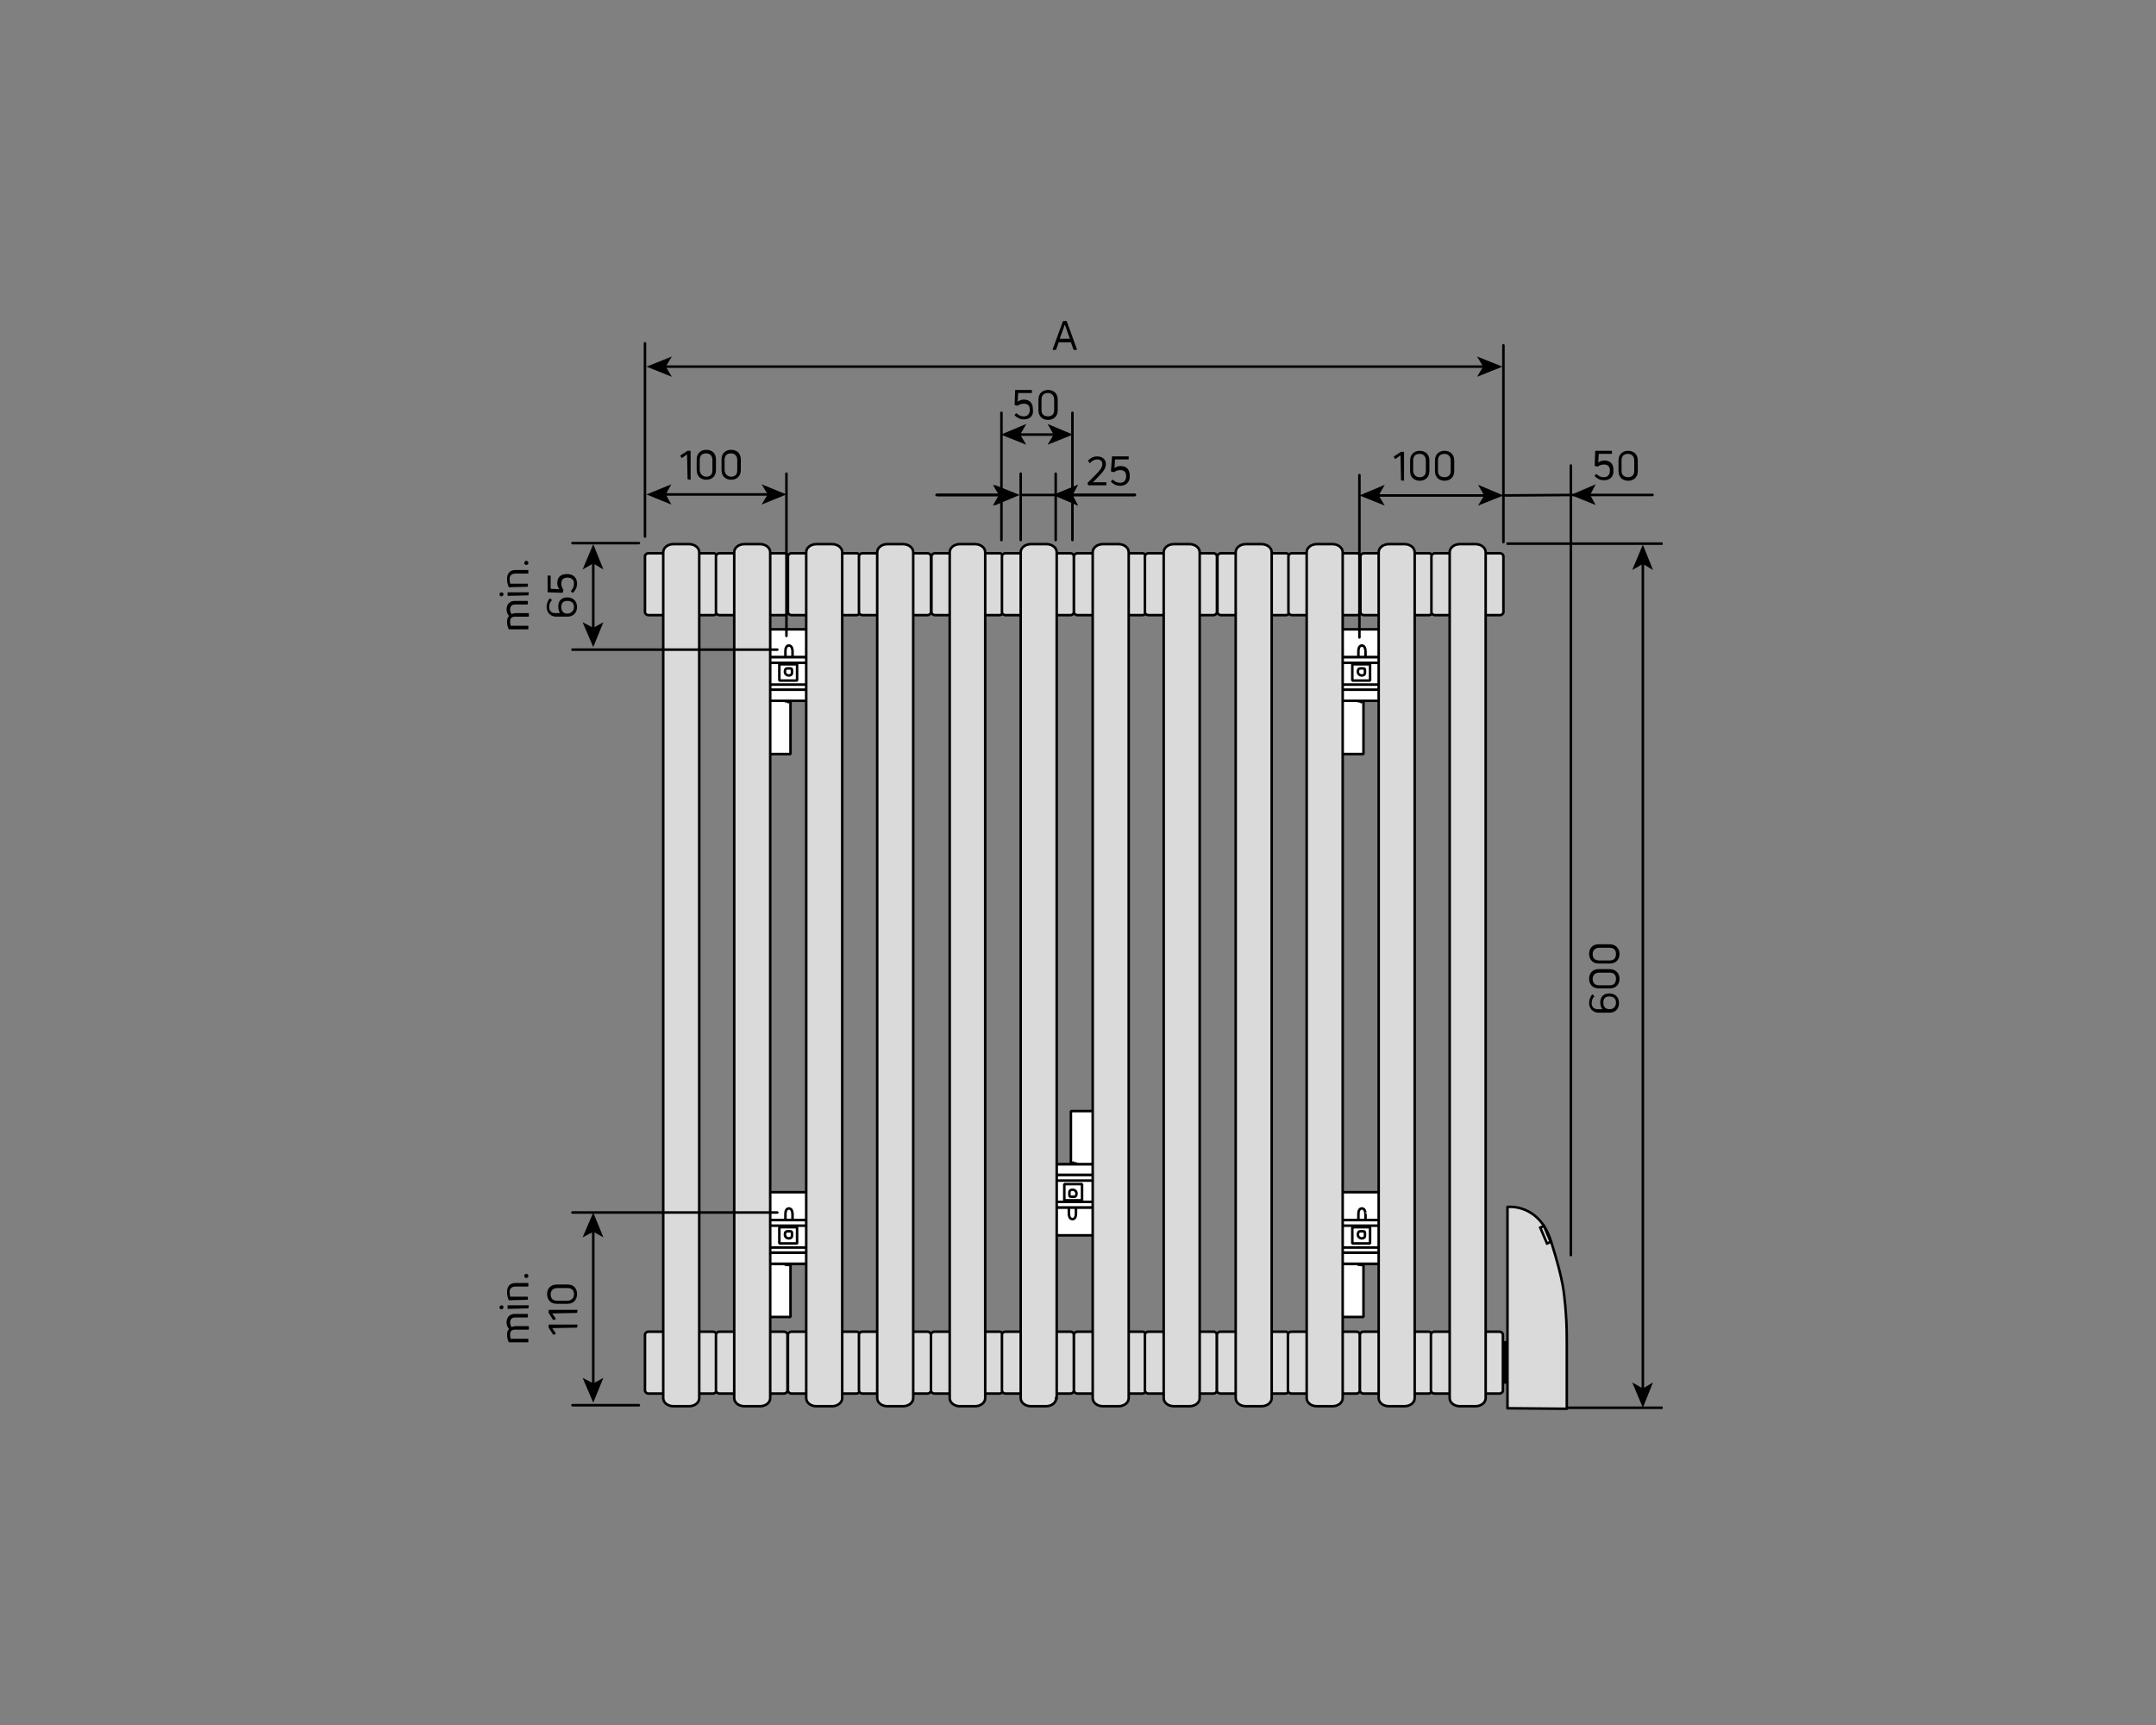 <?xml version="1.0" encoding="utf-8"?>
<!-- Generator: Adobe Illustrator 24.3.0, SVG Export Plug-In . SVG Version: 6.00 Build 0)  -->
<svg version="1.1" id="Ebene_1" xmlns="http://www.w3.org/2000/svg" xmlns:xlink="http://www.w3.org/1999/xlink" x="0px" y="0px"
	 viewBox="0 0 425.2 340.2" style="enable-background:new 0 0 425.2 340.2;" xml:space="preserve">
<rect x="0" y="0" width="425.2" height="340.2" fill="#808080" stroke="none"/>
<style type="text/css">
	.st0{fill-rule:evenodd;clip-rule:evenodd;fill:#FFFFFF;stroke:#000000;stroke-width:0.5;stroke-miterlimit:1;}
	.st1{fill:none;stroke:#000000;stroke-width:0.5;stroke-miterlimit:1;}
	.st2{fill:#DADADA;stroke:#000000;stroke-width:0.5;}
	.st3{fill:none;stroke:#000000;stroke-width:0.5;stroke-linecap:round;stroke-linejoin:round;}
	.st4{fill:none;stroke:#000000;stroke-width:0.5;stroke-linecap:round;stroke-linejoin:round;stroke-miterlimit:500;}
	.st5{fill:none;stroke:#000000;stroke-width:0.5;stroke-miterlimit:500;}
	.st6{fill:#DADADA;stroke:#000000;stroke-width:0.5;stroke-linejoin:round;}
	.st7{fill:#DADADA;stroke:#000000;stroke-width:0.5;stroke-miterlimit:4;}
</style>
<path class="st0" d="M273.5,124.1h-13.8v24.6h9.2v-10.4h-1c-0.3-0.4-0.7-0.7,0.3-1.1h5.2L273.5,124.1L273.5,124.1z"/>
<polygon points="268.6,138.7 268.6,138.7 268.3,138.7 268.3,135.8 268.6,135.8 268.6,135.8 "/>
<polygon points="268.6,134.8 268.6,134.8 268.3,134.8 268.3,134.4 268.6,134.4 268.6,134.4 "/>
<polygon points="268.6,133.3 268.6,133.3 268.3,133.3 268.3,130.5 268.6,130.5 268.6,130.5 "/>
<polygon points="268.6,129.4 268.6,129.4 268.3,129.4 268.3,129.1 268.6,129.1 268.6,129.1 "/>
<polygon points="268.6,134.8 268.6,134.8 268.3,134.8 268.3,134.4 268.6,134.4 268.6,134.4 "/>
<polygon points="268.6,133.3 268.6,133.3 268.3,133.3 268.3,130.5 268.6,130.5 268.6,130.5 "/>
<polygon points="268.6,129.4 268.6,129.4 268.3,129.4 268.3,129.1 268.6,129.1 268.6,129.1 "/>
<path class="st0" d="M268.6,127.3c0,0-0.7-0.1-0.7,1.1c0,1.2,0,3.9,0,3.9c0,0.4,0.4,0.7,0.7,0.7c0.4,0,0.7-0.4,0.7-0.7v-3.9
	C269.3,128.4,269.3,127.3,268.6,127.3C268.4,127.3,268.6,127.3,268.6,127.3z"/>
<path class="st1" d="M261.9,126.9c-0.3,0-0.4,0.4-0.4,0.4s0,0.4,0.4,0.4s0.4-0.4,0.4-0.4S262.2,126.9,261.9,126.9"/>
<path class="st1" d="M261.5,145.4c-0.4,0-0.7,0-0.7,0.4c0,0,0.4,0.4,0.7,0.4c0.7,0,0.7-0.4,0.7-0.4
	C262.2,145.4,262.2,145.4,261.5,145.4"/>
<path class="st1" d="M264.3,136.9c0,0-0.7,0-0.7,0.7c0,0.4,0.4,0.7,0.7,0.7c0.7,0,0.7-0.7,0.7-0.7S265,136.9,264.3,136.9"/>
<g>
	<polygon class="st0" points="278,136 258.6,136 258.6,139.6 260.3,139.6 260.3,138.2 276.2,138.2 276.2,139.6 278,139.6 	"/>
	<polygon class="st0" points="278,129.6 258.6,129.6 258.6,130.7 263.9,130.7 263.9,135 258.6,135 258.6,136 278,136 278,135 
		273.4,135 273.4,130.7 278,130.7 	"/>
	<rect x="266.7" y="131" class="st0" width="3.5" height="3.2"/>
	<path class="st0" d="M268.5,131.8c-0.4,0-0.7,0-0.7,0.7c0,0.4,0.4,0.7,0.7,0.7c0.7,0,0.7-0.4,0.7-0.7
		C269.2,131.8,269.2,131.8,268.5,131.8"/>
	<line class="st1" x1="273.4" y1="130.7" x2="263.9" y2="130.7"/>
	<line class="st1" x1="273.4" y1="135" x2="263.9" y2="135"/>
	<polygon class="st0" points="278,136 258.6,136 258.6,139.6 260.3,139.6 260.3,138.2 276.2,138.2 276.2,139.6 278,139.6 	"/>
	<polygon class="st0" points="278,129.6 258.6,129.6 258.6,130.7 263.9,130.7 263.9,135 258.6,135 258.6,136 278,136 278,135 
		273.4,135 273.4,130.7 278,130.7 	"/>
	<rect x="266.7" y="131" class="st0" width="3.5" height="3.2"/>
	<path class="st0" d="M268.5,131.8c-0.4,0-0.7,0-0.7,0.7c0,0.4,0.4,0.7,0.7,0.7c0.7,0,0.7-0.4,0.7-0.7
		C269.2,131.8,269.2,131.8,268.5,131.8"/>
	<line class="st1" x1="273.4" y1="130.7" x2="263.9" y2="130.7"/>
	<line class="st1" x1="273.4" y1="135" x2="263.9" y2="135"/>
</g>
<path class="st0" d="M160.5,124.1h-13.8v24.6h9.2v-10.4h-1c-0.3-0.4-0.7-0.7,0.3-1.1h5.2v-13.1H160.5z"/>
<polygon points="155.6,138.7 155.6,138.7 155.3,138.7 155.3,135.8 155.6,135.8 155.6,135.8 "/>
<polygon points="155.6,134.8 155.6,134.8 155.3,134.8 155.3,134.4 155.6,134.4 155.6,134.4 "/>
<polygon points="155.6,133.3 155.6,133.3 155.3,133.3 155.3,130.5 155.6,130.5 155.6,130.5 "/>
<polygon points="155.6,129.4 155.6,129.4 155.3,129.4 155.3,129.1 155.6,129.1 155.6,129.1 "/>
<polygon points="155.6,134.8 155.6,134.8 155.3,134.8 155.3,134.4 155.6,134.4 155.6,134.4 "/>
<polygon points="155.6,133.3 155.6,133.3 155.3,133.3 155.3,130.5 155.6,130.5 155.6,130.5 "/>
<polygon points="155.6,129.4 155.6,129.4 155.3,129.4 155.3,129.1 155.6,129.1 155.6,129.1 "/>
<path class="st0" d="M155.6,127.3c0,0-0.7-0.1-0.7,1.1c0,1.2,0,3.9,0,3.9c0,0.4,0.4,0.7,0.7,0.7c0.4,0,0.7-0.4,0.7-0.7v-3.9
	C156.3,128.4,156.3,127.3,155.6,127.3C155.4,127.3,155.6,127.3,155.6,127.3z"/>
<path class="st1" d="M148.9,126.9c-0.3,0-0.4,0.4-0.4,0.4s0,0.4,0.4,0.4s0.4-0.4,0.4-0.4S149.2,126.9,148.9,126.9"/>
<path class="st1" d="M148.5,145.4c-0.4,0-0.7,0-0.7,0.4c0,0,0.4,0.4,0.7,0.4c0.7,0,0.7-0.4,0.7-0.4
	C149.2,145.4,149.2,145.4,148.5,145.4"/>
<path class="st1" d="M151.3,136.9c0,0-0.7,0-0.7,0.7c0,0.4,0.4,0.7,0.7,0.7c0.7,0,0.7-0.7,0.7-0.7S152,136.9,151.3,136.9"/>
<g>
	<polygon class="st0" points="165,136 145.6,136 145.6,139.6 147.3,139.6 147.3,138.2 163.2,138.2 163.2,139.6 165,139.6 	"/>
	<polygon class="st0" points="165,129.6 145.6,129.6 145.6,130.7 150.9,130.7 150.9,135 145.6,135 145.6,136 165,136 165,135 
		160.4,135 160.4,130.7 165,130.7 	"/>
	<rect x="153.7" y="131" class="st0" width="3.5" height="3.2"/>
	<path class="st0" d="M155.5,131.8c-0.4,0-0.7,0-0.7,0.7c0,0.4,0.4,0.7,0.7,0.7c0.7,0,0.7-0.4,0.7-0.7
		C156.2,131.8,156.2,131.8,155.5,131.8"/>
	<line class="st1" x1="160.4" y1="130.7" x2="150.9" y2="130.7"/>
	<line class="st1" x1="160.4" y1="135" x2="150.9" y2="135"/>
	<polygon class="st0" points="165,136 145.6,136 145.6,139.6 147.3,139.6 147.3,138.2 163.2,138.2 163.2,139.6 165,139.6 	"/>
	<polygon class="st0" points="165,129.6 145.6,129.6 145.6,130.7 150.9,130.7 150.9,135 145.6,135 145.6,136 165,136 165,135 
		160.4,135 160.4,130.7 165,130.7 	"/>
	<rect x="153.7" y="131" class="st0" width="3.5" height="3.2"/>
	<path class="st0" d="M155.5,131.8c-0.4,0-0.7,0-0.7,0.7c0,0.4,0.4,0.7,0.7,0.7c0.7,0,0.7-0.4,0.7-0.7
		C156.2,131.8,156.2,131.8,155.5,131.8"/>
	<line class="st1" x1="160.4" y1="130.7" x2="150.9" y2="130.7"/>
	<line class="st1" x1="160.4" y1="135" x2="150.9" y2="135"/>
</g>
<path class="st0" d="M273.5,235.1h-13.8v24.6h9.2v-10.3h-1c-0.3-0.4-0.7-0.7,0.3-1.1h5.2L273.5,235.1L273.5,235.1z"/>
<polygon points="268.6,249.7 268.6,249.7 268.3,249.7 268.3,246.8 268.6,246.8 268.6,246.8 "/>
<polygon points="268.6,245.8 268.6,245.8 268.3,245.8 268.3,245.4 268.6,245.4 268.6,245.4 "/>
<polygon points="268.6,244.3 268.6,244.3 268.3,244.3 268.3,241.5 268.6,241.5 268.6,241.5 "/>
<polygon points="268.6,240.4 268.6,240.4 268.3,240.4 268.3,240.1 268.6,240.1 268.6,240.1 "/>
<polygon points="268.6,245.8 268.6,245.8 268.3,245.8 268.3,245.4 268.6,245.4 268.6,245.4 "/>
<polygon points="268.6,244.3 268.6,244.3 268.3,244.3 268.3,241.5 268.6,241.5 268.6,241.5 "/>
<polygon points="268.6,240.4 268.6,240.4 268.3,240.4 268.3,240.1 268.6,240.1 268.6,240.1 "/>
<path class="st0" d="M268.6,238.3c0,0-0.7-0.1-0.7,1.1c0,1.2,0,3.9,0,3.9c0,0.4,0.4,0.7,0.7,0.7c0.4,0,0.7-0.4,0.7-0.7v-3.9
	C269.3,239.4,269.3,238.3,268.6,238.3C268.4,238.3,268.6,238.3,268.6,238.3z"/>
<path class="st1" d="M261.9,237.9c-0.3,0-0.4,0.4-0.4,0.4s0,0.4,0.4,0.4s0.4-0.4,0.4-0.4S262.2,237.9,261.9,237.9"/>
<path class="st1" d="M261.5,256.4c-0.4,0-0.7,0-0.7,0.4c0,0,0.4,0.4,0.7,0.4c0.7,0,0.7-0.4,0.7-0.4
	C262.2,256.4,262.2,256.4,261.5,256.4"/>
<path class="st1" d="M264.3,247.9c0,0-0.7,0-0.7,0.7c0,0.4,0.4,0.7,0.7,0.7c0.7,0,0.7-0.7,0.7-0.7S265,247.9,264.3,247.9"/>
<g>
	<polygon class="st0" points="278,247 258.6,247 258.6,250.6 260.3,250.6 260.3,249.2 276.2,249.2 276.2,250.6 278,250.6 	"/>
	<polygon class="st0" points="278,240.6 258.6,240.6 258.6,241.7 263.9,241.7 263.9,246 258.6,246 258.6,247 278,247 278,246 
		273.4,246 273.4,241.7 278,241.7 	"/>
	<rect x="266.7" y="242" class="st0" width="3.5" height="3.2"/>
	<path class="st0" d="M268.5,242.8c-0.4,0-0.7,0-0.7,0.7c0,0.4,0.4,0.7,0.7,0.7c0.7,0,0.7-0.4,0.7-0.7
		C269.2,242.8,269.2,242.8,268.5,242.8"/>
	<line class="st1" x1="273.4" y1="241.7" x2="263.9" y2="241.7"/>
	<line class="st1" x1="273.4" y1="246" x2="263.9" y2="246"/>
	<polygon class="st0" points="278,247 258.6,247 258.6,250.6 260.3,250.6 260.3,249.2 276.2,249.2 276.2,250.6 278,250.6 	"/>
	<polygon class="st0" points="278,240.6 258.6,240.6 258.6,241.7 263.9,241.7 263.9,246 258.6,246 258.6,247 278,247 278,246 
		273.4,246 273.4,241.7 278,241.7 	"/>
	<rect x="266.7" y="242" class="st0" width="3.5" height="3.2"/>
	<path class="st0" d="M268.5,242.8c-0.4,0-0.7,0-0.7,0.7c0,0.4,0.4,0.7,0.7,0.7c0.7,0,0.7-0.4,0.7-0.7
		C269.2,242.8,269.2,242.8,268.5,242.8"/>
	<line class="st1" x1="273.4" y1="241.7" x2="263.9" y2="241.7"/>
	<line class="st1" x1="273.4" y1="246" x2="263.9" y2="246"/>
</g>
<path class="st0" d="M160.5,235.1h-13.8v24.6h9.2v-10.3h-1c-0.3-0.4-0.7-0.7,0.3-1.1h5.2v-13.2H160.5z"/>
<polygon points="155.6,249.7 155.6,249.7 155.3,249.7 155.3,246.8 155.6,246.8 155.6,246.8 "/>
<polygon points="155.6,245.8 155.6,245.8 155.3,245.8 155.3,245.4 155.6,245.4 155.6,245.4 "/>
<polygon points="155.6,244.3 155.6,244.3 155.3,244.3 155.3,241.5 155.6,241.5 155.6,241.5 "/>
<polygon points="155.6,240.4 155.6,240.4 155.3,240.4 155.3,240.1 155.6,240.1 155.6,240.1 "/>
<polygon points="155.6,245.8 155.6,245.8 155.3,245.8 155.3,245.4 155.6,245.4 155.6,245.4 "/>
<polygon points="155.6,244.3 155.6,244.3 155.3,244.3 155.3,241.5 155.6,241.5 155.6,241.5 "/>
<polygon points="155.6,240.4 155.6,240.4 155.3,240.4 155.3,240.1 155.6,240.1 155.6,240.1 "/>
<path class="st0" d="M155.6,238.3c0,0-0.7-0.1-0.7,1.1c0,1.2,0,3.9,0,3.9c0,0.4,0.4,0.7,0.7,0.7c0.4,0,0.7-0.4,0.7-0.7v-3.9
	C156.3,239.4,156.3,238.3,155.6,238.3C155.4,238.3,155.6,238.3,155.6,238.3z"/>
<path class="st1" d="M148.9,237.9c-0.3,0-0.4,0.4-0.4,0.4s0,0.4,0.4,0.4s0.4-0.4,0.4-0.4S149.2,237.9,148.9,237.9"/>
<path class="st1" d="M148.5,256.4c-0.4,0-0.7,0-0.7,0.4c0,0,0.4,0.4,0.7,0.4c0.7,0,0.7-0.4,0.7-0.4
	C149.2,256.4,149.2,256.4,148.5,256.4"/>
<path class="st1" d="M151.3,247.9c0,0-0.7,0-0.7,0.7c0,0.4,0.4,0.7,0.7,0.7c0.7,0,0.7-0.7,0.7-0.7S152,247.9,151.3,247.9"/>
<g>
	<polygon class="st0" points="165,247 145.6,247 145.6,250.6 147.3,250.6 147.3,249.2 163.2,249.2 163.2,250.6 165,250.6 	"/>
	<polygon class="st0" points="165,240.6 145.6,240.6 145.6,241.7 150.9,241.7 150.9,246 145.6,246 145.6,247 165,247 165,246 
		160.4,246 160.4,241.7 165,241.7 	"/>
	<rect x="153.7" y="242" class="st0" width="3.5" height="3.2"/>
	<path class="st0" d="M155.5,242.8c-0.4,0-0.7,0-0.7,0.7c0,0.4,0.4,0.7,0.7,0.7c0.7,0,0.7-0.4,0.7-0.7
		C156.2,242.8,156.2,242.8,155.5,242.8"/>
	<line class="st1" x1="160.4" y1="241.7" x2="150.9" y2="241.7"/>
	<line class="st1" x1="160.4" y1="246" x2="150.9" y2="246"/>
	<polygon class="st0" points="165,247 145.6,247 145.6,250.6 147.3,250.6 147.3,249.2 163.2,249.2 163.2,250.6 165,250.6 	"/>
	<polygon class="st0" points="165,240.6 145.6,240.6 145.6,241.7 150.9,241.7 150.9,246 145.6,246 145.6,247 165,247 165,246 
		160.4,246 160.4,241.7 165,241.7 	"/>
	<rect x="153.7" y="242" class="st0" width="3.5" height="3.2"/>
	<path class="st0" d="M155.5,242.8c-0.4,0-0.7,0-0.7,0.7c0,0.4,0.4,0.7,0.7,0.7c0.7,0,0.7-0.4,0.7-0.7
		C156.2,242.8,156.2,242.8,155.5,242.8"/>
	<line class="st1" x1="160.4" y1="241.7" x2="150.9" y2="241.7"/>
	<line class="st1" x1="160.4" y1="246" x2="150.9" y2="246"/>
</g>
<path class="st0" d="M206.6,243.6h13.8v-24.5h-9.2v10.3h1c0.3,0.4,0.7,0.7-0.3,1.1h-5.2v13.1L206.6,243.6L206.6,243.6z"/>
<polygon points="211.5,229 211.5,229 211.8,229 211.8,231.9 211.5,231.9 211.5,231.9 "/>
<polygon points="211.5,233 211.5,233 211.8,233 211.8,233.3 211.5,233.3 211.5,233.3 "/>
<polygon points="211.5,234.4 211.5,234.4 211.8,234.4 211.8,237.2 211.5,237.2 211.5,237.2 "/>
<polygon points="211.5,238.3 211.5,238.3 211.8,238.3 211.8,238.6 211.5,238.6 211.5,238.6 "/>
<polygon points="211.5,233 211.5,233 211.8,233 211.8,233.3 211.5,233.3 211.5,233.3 "/>
<polygon points="211.5,234.4 211.5,234.4 211.8,234.4 211.8,237.2 211.5,237.2 211.5,237.2 "/>
<polygon points="211.5,238.3 211.5,238.3 211.8,238.3 211.8,238.6 211.5,238.6 211.5,238.6 "/>
<path class="st0" d="M211.5,240.4c0,0,0.7,0.1,0.7-1.1c0-1.2,0-3.9,0-3.9c0-0.4-0.4-0.7-0.7-0.7c-0.4,0-0.7,0.4-0.7,0.7v3.9
	C210.8,239.4,210.8,240.4,211.5,240.4C211.7,240.4,211.5,240.4,211.5,240.4z"/>
<path class="st1" d="M218.2,240.8c0.3,0,0.4-0.4,0.4-0.4s0-0.4-0.4-0.4s-0.4,0.4-0.4,0.4S217.9,240.8,218.2,240.8"/>
<path class="st1" d="M218.6,222.3c0.4,0,0.7,0,0.7-0.4c0,0-0.4-0.4-0.7-0.4c-0.7,0-0.7,0.4-0.7,0.4
	C217.9,222.3,217.9,222.3,218.6,222.3"/>
<path class="st1" d="M215.8,230.8c0,0,0.7,0,0.7-0.7c0-0.4-0.4-0.7-0.7-0.7c-0.7,0-0.7,0.7-0.7,0.7S215.1,230.8,215.8,230.8"/>
<g>
	<polygon class="st0" points="202.1,231.7 221.5,231.7 221.5,228.1 219.8,228.1 219.8,229.6 203.9,229.6 203.9,228.1 202.1,228.1 	
		"/>
	<polygon class="st0" points="202.1,238.1 221.5,238.1 221.5,237 216.2,237 216.2,232.8 221.5,232.8 221.5,231.7 202.1,231.7 
		202.1,232.8 206.7,232.8 206.7,237 202.1,237 	"/>
	<rect x="209.9" y="233.5" class="st0" width="3.5" height="3.2"/>
	<path class="st0" d="M211.6,236c0.4,0,0.7,0,0.7-0.7c0-0.4-0.4-0.7-0.7-0.7c-0.7,0-0.7,0.4-0.7,0.7C210.9,236,210.9,236,211.6,236"
		/>
	<line class="st1" x1="206.7" y1="237" x2="216.2" y2="237"/>
	<line class="st1" x1="206.7" y1="232.8" x2="216.2" y2="232.8"/>
	<polygon class="st0" points="202.1,231.7 221.5,231.7 221.5,228.1 219.8,228.1 219.8,229.6 203.9,229.6 203.9,228.1 202.1,228.1 	
		"/>
	<polygon class="st0" points="202.1,238.1 221.5,238.1 221.5,237 216.2,237 216.2,232.8 221.5,232.8 221.5,231.7 202.1,231.7 
		202.1,232.8 206.7,232.8 206.7,237 202.1,237 	"/>
	<rect x="209.9" y="233.5" class="st0" width="3.5" height="3.2"/>
	<path class="st0" d="M211.6,236c0.4,0,0.7,0,0.7-0.7c0-0.4-0.4-0.7-0.7-0.7c-0.7,0-0.7,0.4-0.7,0.7C210.9,236,210.9,236,211.6,236"
		/>
	<line class="st1" x1="206.7" y1="237" x2="216.2" y2="237"/>
	<line class="st1" x1="206.7" y1="232.8" x2="216.2" y2="232.8"/>
</g>
<path class="st2" d="M140.6,262.6c0.4,0,0.7,0.3,0.7,0.6v11c0,0.3-0.3,0.6-0.7,0.6h-12.7c-0.4,0-0.7-0.3-0.7-0.6v-11
	c0-0.3,0.3-0.6,0.7-0.6H140.6z"/>
<path class="st2" d="M140.7,109.1c0.4,0,0.7,0.3,0.7,0.6v11c0,0.3-0.3,0.6-0.7,0.6h-12.8c-0.4,0-0.7-0.3-0.7-0.6v-11
	c0-0.3,0.3-0.6,0.7-0.6H140.7z"/>
<path class="st2" d="M137.9,275.7c0,0.9-0.9,1.6-2,1.6h-3.1c-1.1,0-2-0.7-2-1.6V108.9c0-0.9,0.9-1.6,2-1.6h3.1c1.1,0,2,0.7,2,1.6
	V275.7z"/>
<path class="st2" d="M154.6,262.6c0.4,0,0.7,0.3,0.7,0.6v11c0,0.3-0.3,0.6-0.7,0.6h-12.7c-0.4,0-0.7-0.3-0.7-0.6v-11
	c0-0.3,0.3-0.6,0.7-0.6H154.6z"/>
<path class="st2" d="M154.7,109.1c0.4,0,0.7,0.3,0.7,0.6v11c0,0.3-0.3,0.6-0.7,0.6h-12.8c-0.4,0-0.7-0.3-0.7-0.6v-11
	c0-0.3,0.3-0.6,0.7-0.6H154.7z"/>
<path class="st2" d="M151.9,275.7c0,0.9-0.9,1.6-2,1.6h-3.1c-1.1,0-2-0.7-2-1.6V108.9c0-0.9,0.9-1.6,2-1.6h3.1c1.1,0,2,0.7,2,1.6
	V275.7z"/>
<path class="st2" d="M168.9,262.6c0.4,0,0.7,0.3,0.7,0.6v11c0,0.3-0.3,0.6-0.7,0.6h-12.8c-0.4,0-0.7-0.3-0.7-0.6v-11
	c0-0.3,0.3-0.6,0.7-0.6H168.9z"/>
<path class="st2" d="M168.9,109.1c0.4,0,0.7,0.3,0.7,0.6v11c0,0.3-0.3,0.6-0.7,0.6h-12.8c-0.4,0-0.7-0.3-0.7-0.6v-11
	c0-0.3,0.3-0.6,0.7-0.6H168.9z"/>
<path class="st2" d="M166.1,275.7c0,0.9-0.9,1.6-2,1.6H161c-1.1,0-2-0.7-2-1.6V108.9c0-0.9,0.9-1.6,2-1.6h3.1c1.1,0,2,0.7,2,1.6
	V275.7z"/>
<path class="st2" d="M182.9,262.6c0.4,0,0.7,0.3,0.7,0.6v11c0,0.3-0.3,0.6-0.7,0.6h-12.8c-0.4,0-0.7-0.3-0.7-0.6v-11
	c0-0.3,0.3-0.6,0.7-0.6H182.9z"/>
<path class="st2" d="M182.9,109.1c0.4,0,0.7,0.3,0.7,0.6v11c0,0.3-0.3,0.6-0.7,0.6h-12.8c-0.4,0-0.7-0.3-0.7-0.6v-11
	c0-0.3,0.3-0.6,0.7-0.6H182.9z"/>
<path class="st2" d="M180.1,275.7c0,0.9-0.9,1.6-2,1.6H175c-1.1,0-2-0.7-2-1.6V108.9c0-0.9,0.9-1.6,2-1.6h3.1c1.1,0,2,0.7,2,1.6
	V275.7z"/>
<path class="st2" d="M197.1,262.6c0.4,0,0.7,0.3,0.7,0.6v11c0,0.3-0.3,0.6-0.7,0.6h-12.8c-0.4,0-0.7-0.3-0.7-0.6v-11
	c0-0.3,0.3-0.6,0.7-0.6H197.1z"/>
<path class="st2" d="M197.1,109.1c0.4,0,0.7,0.3,0.7,0.6v11c0,0.3-0.3,0.6-0.7,0.6h-12.7c-0.4,0-0.7-0.3-0.7-0.6v-11
	c0-0.3,0.3-0.6,0.7-0.6H197.1z"/>
<path class="st2" d="M194.3,275.7c0,0.9-0.9,1.6-2,1.6h-3c-1.1,0-2-0.7-2-1.6V108.9c0-0.9,0.9-1.6,2-1.6h3c1.1,0,2,0.7,2,1.6V275.7z
	"/>
<path class="st2" d="M211.1,262.6c0.4,0,0.7,0.3,0.7,0.6v11c0,0.3-0.3,0.6-0.7,0.6h-12.8c-0.4,0-0.7-0.3-0.7-0.6v-11
	c0-0.3,0.3-0.6,0.7-0.6H211.1z"/>
<path class="st2" d="M211.1,109.1c0.4,0,0.7,0.3,0.7,0.6v11c0,0.3-0.3,0.6-0.7,0.6h-12.8c-0.4,0-0.7-0.3-0.7-0.6v-11
	c0-0.3,0.3-0.6,0.7-0.6H211.1z"/>
<path class="st2" d="M208.3,275.7c0,0.9-0.9,1.6-2,1.6h-3c-1.1,0-2-0.7-2-1.6V108.9c0-0.9,0.9-1.6,2-1.6h3.1c1.1,0,2,0.7,2,1.6
	v166.8H208.3z"/>
<path class="st2" d="M225.3,262.6c0.4,0,0.7,0.3,0.7,0.6v11c0,0.3-0.3,0.6-0.7,0.6h-12.8c-0.4,0-0.7-0.3-0.7-0.6v-11
	c0-0.3,0.3-0.6,0.7-0.6H225.3z"/>
<path class="st2" d="M225.3,109.1c0.4,0,0.7,0.3,0.7,0.6v11c0,0.3-0.3,0.6-0.7,0.6h-12.8c-0.4,0-0.7-0.3-0.7-0.6v-11
	c0-0.3,0.3-0.6,0.7-0.6H225.3z"/>
<path class="st2" d="M222.6,275.7c0,0.9-0.9,1.6-2,1.6h-3.1c-1.1,0-2-0.7-2-1.6V108.9c0-0.9,0.9-1.6,2-1.6h3.1c1.1,0,2,0.7,2,1.6
	V275.7z"/>
<path class="st2" d="M239.3,262.6c0.4,0,0.7,0.3,0.7,0.6v11c0,0.3-0.3,0.6-0.7,0.6h-12.8c-0.4,0-0.7-0.3-0.7-0.6v-11
	c0-0.3,0.3-0.6,0.7-0.6H239.3z"/>
<path class="st2" d="M239.3,109.1c0.4,0,0.7,0.3,0.7,0.6v11c0,0.3-0.3,0.6-0.7,0.6h-12.8c-0.4,0-0.7-0.3-0.7-0.6v-11
	c0-0.3,0.3-0.6,0.7-0.6H239.3z"/>
<path class="st2" d="M236.6,275.7c0,0.9-0.9,1.6-2,1.6h-3.1c-1.1,0-2-0.7-2-1.6V108.9c0-0.9,0.9-1.6,2-1.6h3.1c1.1,0,2,0.7,2,1.6
	V275.7z"/>
<path class="st2" d="M253.5,262.6c0.4,0,0.7,0.3,0.7,0.6v11c0,0.3-0.3,0.6-0.7,0.6h-12.8c-0.4,0-0.7-0.3-0.7-0.6v-11
	c0-0.3,0.3-0.6,0.7-0.6H253.5z"/>
<path class="st2" d="M253.6,109.1c0.4,0,0.7,0.3,0.7,0.6v11c0,0.3-0.3,0.6-0.7,0.6h-12.8c-0.4,0-0.7-0.3-0.7-0.6v-11
	c0-0.3,0.3-0.6,0.7-0.6H253.6z"/>
<path class="st2" d="M250.8,275.7c0,0.9-0.9,1.6-2,1.6h-3.1c-1.1,0-2-0.7-2-1.6V108.9c0-0.9,0.9-1.6,2-1.6h3.1c1.1,0,2,0.7,2,1.6
	V275.7z"/>
<path class="st2" d="M267.5,262.6c0.4,0,0.7,0.3,0.7,0.6v11c0,0.3-0.3,0.6-0.7,0.6h-12.8c-0.4,0-0.7-0.3-0.7-0.6v-11
	c0-0.3,0.3-0.6,0.7-0.6H267.5z"/>
<path class="st2" d="M267.6,109.1c0.4,0,0.7,0.3,0.7,0.6v11c0,0.3-0.3,0.6-0.7,0.6h-12.8c-0.4,0-0.7-0.3-0.7-0.6v-11
	c0-0.3,0.3-0.6,0.7-0.6H267.6z"/>
<path class="st2" d="M264.8,275.7c0,0.9-0.9,1.6-2,1.6h-3.1c-1.1,0-2-0.7-2-1.6V108.9c0-0.9,0.9-1.6,2-1.6h3.1c1.1,0,2,0.7,2,1.6
	V275.7z"/>
<path class="st2" d="M281.7,262.6c0.4,0,0.7,0.3,0.7,0.6v11c0,0.3-0.3,0.6-0.7,0.6h-12.8c-0.4,0-0.7-0.3-0.7-0.6v-11
	c0-0.3,0.3-0.6,0.7-0.6H281.7z"/>
<path class="st2" d="M281.8,109.1c0.4,0,0.7,0.3,0.7,0.6v11c0,0.3-0.3,0.6-0.7,0.6H269c-0.4,0-0.7-0.3-0.7-0.6v-11
	c0-0.3,0.3-0.6,0.7-0.6H281.8z"/>
<path class="st2" d="M279,275.7c0,0.9-0.9,1.6-2,1.6h-3.1c-1.1,0-2-0.7-2-1.6V108.9c0-0.9,0.9-1.6,2-1.6h3.1c1.1,0,2,0.7,2,1.6
	V275.7z"/>
<path class="st2" d="M295.7,262.6c0.4,0,0.7,0.3,0.7,0.6v11c0,0.3-0.3,0.6-0.7,0.6h-12.8c-0.4,0-0.7-0.3-0.7-0.6v-11
	c0-0.3,0.3-0.6,0.7-0.6H295.7z"/>
<path class="st2" d="M295.8,109.1c0.4,0,0.7,0.3,0.7,0.6v11c0,0.3-0.3,0.6-0.7,0.6H283c-0.4,0-0.7-0.3-0.7-0.6v-11
	c0-0.3,0.3-0.6,0.7-0.6H295.8z"/>
<path class="st2" d="M293,275.7c0,0.9-0.9,1.6-2,1.6h-3.1c-1.1,0-2-0.7-2-1.6V108.9c0-0.9,0.9-1.6,2-1.6h3.1c1.1,0,2,0.7,2,1.6
	V275.7z"/>
<path class="st2" d="M297.1,264.7c0,0,0,0.2,0,0.4v7.1c0,0.2,0,0.4,0,0.4h-0.5c0,0,0-0.2,0-0.4v-7.1c0-0.2,0-0.4,0-0.4H297.1z"/>
<g>
	<g>
		<path d="M207.7,69c-0.1,0-0.1,0-0.1-0.1l2-5.5c0,0,0-0.1,0.1-0.1h0.6c0,0,0.1,0,0.1,0.1l2,5.5c0,0.1,0,0.1-0.1,0.1h-0.5
			c0,0-0.1,0-0.1-0.1l-0.5-1.4h-2.4l-0.5,1.4c0,0,0,0.1-0.1,0.1H207.7z M209,66.8h2l-1-2.8l0,0L209,66.8z"/>
	</g>
</g>
<g>
	<path d="M315.6,197.7c0-1.1,0.6-1.8,1.8-1.8c1.2,0,1.9,0.8,1.9,1.9c0,1.1-0.7,1.9-1.9,1.9h-2.1c-1.2,0-1.9-0.9-1.9-1.9
		c0-0.6,0.2-1.2,0.6-1.7h0.1l0.3,0.3c0.1,0,0.1,0.1,0,0.1c-0.3,0.3-0.5,0.8-0.5,1.3c0,0.7,0.4,1.2,1.2,1.2h0.9
		C315.8,198.7,315.6,198.3,315.6,197.7z M318.7,197.7c0-0.8-0.5-1.2-1.3-1.2s-1.2,0.4-1.2,1.2c0,0.7,0.3,1.3,1.2,1.3h0.1
		C318.2,199,318.7,198.5,318.7,197.7z"/>
	<path d="M319.4,193c0,1-0.6,1.9-1.9,1.9h-2.2c-1.3,0-1.9-0.9-1.9-1.9s0.6-1.9,1.9-1.9h2.1C318.8,191.1,319.4,192.1,319.4,193z
		 M318.7,193c0-0.6-0.3-1.2-1.2-1.2h-2.1c-0.9,0-1.3,0.6-1.3,1.2c0,0.7,0.3,1.3,1.3,1.3h2.1C318.4,194.3,318.7,193.7,318.7,193z"/>
	<path d="M319.4,188.1c0,1-0.6,1.9-1.9,1.9h-2.2c-1.3,0-1.9-0.9-1.9-1.9s0.6-1.9,1.9-1.9h2.1C318.8,186.2,319.4,187.2,319.4,188.1z
		 M318.7,188.1c0-0.6-0.3-1.2-1.2-1.2h-2.1c-0.9,0-1.3,0.6-1.3,1.2c0,0.7,0.3,1.3,1.3,1.3h2.1C318.4,189.4,318.7,188.8,318.7,188.1z
		"/>
</g>
<g>
	<g>
		<path d="M201.9,82.7c-0.7,0-1.3-0.3-1.8-0.8v-0.1l0.3-0.3h0.1c0.4,0.4,0.8,0.6,1.4,0.6c0.8,0,1.2-0.5,1.2-1.3
			c0-0.8-0.4-1.2-1.2-1.2c-0.5,0-0.9,0.2-1.2,0.4h-0.1l-0.4-0.1c0,0-0.1,0-0.1-0.1l0.1-2.8c0-0.1,0-0.1,0.1-0.1h3.1
			c0.1,0,0.1,0,0.1,0.1v0.4c0,0.1,0,0.1-0.1,0.1h-2.6l-0.1,1.7c0.3-0.2,0.7-0.4,1.2-0.4c1.1,0,1.8,0.6,1.8,1.9
			C203.9,82,203.1,82.7,201.9,82.7z"/>
		<path d="M206.7,82.8c-1,0-1.9-0.6-1.9-1.9v-2.1c0-1.3,0.9-1.9,1.9-1.9s1.9,0.6,1.9,1.9v2.1C208.6,82.2,207.7,82.8,206.7,82.8z
			 M206.7,82.1c0.6,0,1.2-0.3,1.2-1.2v-2.1c0-0.9-0.6-1.3-1.2-1.3c-0.7,0-1.3,0.3-1.3,1.3v2.1C205.4,81.8,206,82.1,206.7,82.1z"/>
	</g>
</g>
<g>
	<g>
		<path d="M214.6,95.7C214.6,95.7,214.5,95.7,214.6,95.7l-0.1-0.4v-0.1l1.6-1.6c0.8-0.8,1.3-1.4,1.3-2.1c0-0.5-0.3-0.9-1-0.9
			c-0.6,0-1.1,0.3-1.4,0.7h-0.1l-0.3-0.4v-0.1c0.4-0.4,0.9-0.8,1.8-0.8c1,0,1.7,0.6,1.7,1.5c0,0.8-0.5,1.5-1.4,2.4
			c-0.3,0.3-0.7,0.8-1.2,1.2h2.6c0.1,0,0.1,0,0.1,0.1v0.4c0,0.1,0,0.1-0.1,0.1C218.1,95.7,214.6,95.7,214.6,95.7z"/>
		<path d="M220.9,95.8c-0.7,0-1.3-0.3-1.8-0.8v-0.1l0.3-0.3h0.1c0.4,0.4,0.8,0.6,1.4,0.6c0.8,0,1.2-0.5,1.2-1.3s-0.4-1.2-1.2-1.2
			c-0.5,0-0.9,0.2-1.2,0.4h-0.1l-0.4-0.1c0,0-0.1,0-0.1-0.1l0.2-2.8c0-0.1,0-0.1,0.1-0.1h3.1c0.1,0,0.1,0,0.1,0.1v0.4
			c0,0.1,0,0.1-0.1,0.1h-2.6l-0.1,1.7c0.3-0.2,0.7-0.4,1.2-0.4c1.1,0,1.8,0.6,1.8,1.9C222.9,95,222.1,95.8,220.9,95.8z"/>
	</g>
</g>
<g>
	<g>
		<path d="M99.9,260.8c0-1,0.6-1.7,1.6-1.7h2.5c0.1,0,0.1,0,0.1,0.1v0.5c0,0.1,0,0.1-0.1,0.1h-2.4c-0.6,0-1,0.3-1,1
			c0,0.3,0.1,0.6,0.3,0.9c0.2-0.1,0.5-0.2,0.8-0.2h2.5c0.1,0,0.1,0,0.1,0.1v0.5c0,0.1,0,0.1-0.1,0.1h-2.6c-0.7,0-1,0.3-1,1
			c0,0.3,0.1,0.6,0.1,0.8h3.4c0.1,0,0.1,0,0.1,0.1v0.5c0,0.1,0,0.1-0.1,0.1h-3.7c0,0-0.1,0-0.1-0.1c-0.2-0.4-0.3-0.9-0.3-1.4
			s0.1-0.9,0.4-1.1C100.1,261.7,99.9,261.3,99.9,260.8z"/>
		<path d="M99.3,257.8c0,0.2-0.2,0.4-0.4,0.4s-0.4-0.2-0.4-0.4c0-0.2,0.2-0.4,0.4-0.4S99.3,257.5,99.3,257.8z M104.2,258
			C104.2,258.1,104.1,258.1,104.2,258l-4,0.1c-0.1,0-0.1,0-0.1-0.1v-0.5c0-0.1,0-0.1,0.1-0.1h4c0.1,0,0.1,0,0.1,0.1L104.2,258
			L104.2,258z"/>
		<path d="M104.2,256.3C104.2,256.3,104.1,256.4,104.2,256.3l-3.8,0.1c0,0-0.1,0-0.1-0.1c-0.2-0.5-0.3-1-0.3-1.5
			c0-1.1,0.5-1.8,1.7-1.8h2.4c0.1,0,0.1,0,0.1,0.1v0.5c0,0.1,0,0.1-0.1,0.1h-2.4c-0.8,0-1.2,0.4-1.2,1.1c0,0.3,0.1,0.7,0.1,0.9h3.4
			c0.1,0,0.1,0,0.1,0.1v0.5H104.2L104.2,256.3z"/>
		<path d="M104.2,251.6c0,0.3-0.2,0.4-0.4,0.4c-0.3,0-0.4-0.2-0.4-0.4c0-0.3,0.2-0.4,0.4-0.4C104,251.2,104.2,251.3,104.2,251.6z"/>
		<path d="M113.8,261.8C113.8,261.8,113.7,261.9,113.8,261.8l-4.9,0.1l0.7,1v0.1l-0.4,0.2h-0.1l-0.9-1.4v-0.1v-0.4
			c0-0.1,0-0.1,0.1-0.1h5.5c0.1,0,0.1,0,0.1,0.1L113.8,261.8L113.8,261.8z"/>
		<path d="M113.8,258.9C113.8,259,113.7,259,113.8,258.9l-4.9,0.1l0.7,1v0.1l-0.4,0.2h-0.1l-0.9-1.4v-0.1v-0.4c0-0.1,0-0.1,0.1-0.1
			h5.5c0.1,0,0.1,0,0.1,0.1L113.8,258.9L113.8,258.9z"/>
		<path d="M113.8,255.2c0,1-0.6,1.9-1.9,1.9h-2.1c-1.3,0-1.9-0.9-1.9-1.9s0.6-1.9,1.9-1.9h2.1C113.3,253.3,113.8,254.2,113.8,255.2z
			 M113.2,255.2c0-0.6-0.3-1.2-1.2-1.2h-2.1c-0.9,0-1.3,0.6-1.3,1.2c0,0.7,0.3,1.3,1.3,1.3h2.1C112.9,256.4,113.2,255.8,113.2,255.2
			z"/>
	</g>
</g>
<g>
	<g>
		<path d="M276.3,94.7C276.2,94.7,276.2,94.6,276.3,94.7l-0.1-4.9l-1,0.7h-0.1l-0.2-0.4V90l1.4-0.9h0.1h0.4c0.1,0,0.1,0,0.1,0.1v5.5
			c0,0.1,0,0.1-0.1,0.1L276.3,94.7L276.3,94.7z"/>
		<path d="M280,94.8c-1,0-1.9-0.6-1.9-1.9v-2.1c0-1.3,0.9-1.9,1.9-1.9s1.9,0.6,1.9,1.9v2.1C281.9,94.2,281,94.8,280,94.8z M280,94.1
			c0.6,0,1.2-0.3,1.2-1.2v-2.1c0-0.9-0.6-1.3-1.2-1.3c-0.7,0-1.3,0.3-1.3,1.3v2.1C278.8,93.8,279.4,94.1,280,94.1z"/>
		<path d="M284.9,94.8c-1,0-1.9-0.6-1.9-1.9v-2.1c0-1.3,0.9-1.9,1.9-1.9s1.9,0.6,1.9,1.9v2.1C286.8,94.2,285.9,94.8,284.9,94.8z
			 M284.9,94.1c0.6,0,1.2-0.3,1.2-1.2v-2.1c0-0.9-0.6-1.3-1.2-1.3c-0.7,0-1.3,0.3-1.3,1.3v2.1C283.6,93.8,284.2,94.1,284.9,94.1z"/>
	</g>
</g>
<g>
	<g>
		<path d="M135.6,94.5C135.6,94.5,135.5,94.5,135.6,94.5l-0.1-4.9l-1,0.7h-0.1l-0.2-0.4v-0.1l1.4-0.9h0.1h0.4c0.1,0,0.1,0,0.1,0.1
			v5.5c0,0.1,0,0.1-0.1,0.1L135.6,94.5L135.6,94.5z"/>
		<path d="M139.3,94.6c-1,0-1.9-0.6-1.9-1.9v-2.1c0-1.3,0.9-1.9,1.9-1.9s1.9,0.6,1.9,1.9v2.1C141.2,94,140.3,94.6,139.3,94.6z
			 M139.3,94c0.6,0,1.2-0.3,1.2-1.2v-2.1c0-0.9-0.6-1.3-1.2-1.3c-0.7,0-1.3,0.3-1.3,1.3v2.1C138.1,93.6,138.7,94,139.3,94z"/>
		<path d="M144.2,94.6c-1,0-1.9-0.6-1.9-1.9v-2.1c0-1.3,0.9-1.9,1.9-1.9s1.9,0.6,1.9,1.9v2.1C146.1,94,145.2,94.6,144.2,94.6z
			 M144.2,94c0.6,0,1.2-0.3,1.2-1.2v-2.1c0-0.9-0.6-1.3-1.2-1.3c-0.7,0-1.3,0.3-1.3,1.3v2.1C143,93.6,143.6,94,144.2,94z"/>
	</g>
</g>
<g>
	<g>
		<path d="M99.9,120.2c0-1,0.6-1.7,1.6-1.7h2.5c0.1,0,0.1,0,0.1,0.1v0.5c0,0.1,0,0.1-0.1,0.1h-2.4c-0.6,0-1,0.3-1,1
			c0,0.3,0.1,0.6,0.3,0.9c0.2-0.1,0.5-0.2,0.8-0.2h2.5c0.1,0,0.1,0,0.1,0.1v0.5c0,0.1,0,0.1-0.1,0.1h-2.6c-0.7,0-1,0.3-1,1
			c0,0.3,0.1,0.6,0.1,0.8h3.4c0.1,0,0.1,0,0.1,0.1v0.5c0,0.1,0,0.1-0.1,0.1h-3.7c0,0-0.1,0-0.1-0.1c-0.2-0.4-0.3-0.9-0.3-1.4
			s0.1-0.9,0.4-1.1C100.1,121.1,99.9,120.7,99.9,120.2z"/>
		<path d="M99.3,117.2c0,0.2-0.2,0.4-0.4,0.4s-0.4-0.2-0.4-0.4c0-0.2,0.2-0.4,0.4-0.4S99.3,116.9,99.3,117.2z M104.2,117.4
			C104.2,117.5,104.1,117.5,104.2,117.4l-4,0.1c-0.1,0-0.1,0-0.1-0.1v-0.5c0-0.1,0-0.1,0.1-0.1h4c0.1,0,0.1,0,0.1,0.1L104.2,117.4
			L104.2,117.4z"/>
		<path d="M104.2,115.7C104.2,115.7,104.1,115.8,104.2,115.7l-3.8,0.1c0,0-0.1,0-0.1-0.1c-0.2-0.5-0.3-1-0.3-1.5
			c0-1.1,0.5-1.8,1.7-1.8h2.4c0.1,0,0.1,0,0.1,0.1v0.5c0,0.1,0,0.1-0.1,0.1h-2.4c-0.8,0-1.2,0.4-1.2,1.1c0,0.3,0.1,0.7,0.1,0.9h3.4
			c0.1,0,0.1,0,0.1,0.1v0.5C104.1,115.7,104.2,115.7,104.2,115.7z"/>
		<path d="M104.2,111c0,0.3-0.2,0.4-0.4,0.4c-0.3,0-0.4-0.2-0.4-0.4c0-0.3,0.2-0.4,0.4-0.4S104.2,110.7,104.2,111z"/>
		<path d="M110.1,119.6c0-1.1,0.6-1.8,1.8-1.8s1.9,0.8,1.9,1.9s-0.7,1.9-1.9,1.9h-2.2c-1.2,0-1.9-0.9-1.9-1.9c0-0.6,0.2-1.2,0.6-1.7
			h0.1l0.3,0.3c0.1,0,0.1,0.1,0,0.1c-0.3,0.3-0.5,0.8-0.5,1.3c0,0.7,0.4,1.2,1.2,1.2h0.9C110.3,120.6,110.1,120.2,110.1,119.6z
			 M113.2,119.7c0-0.8-0.5-1.2-1.3-1.2s-1.2,0.4-1.2,1.2c0,0.7,0.3,1.3,1.2,1.3h0.1C112.7,120.9,113.2,120.4,113.2,119.7z"/>
		<path d="M113.8,115.1c0,0.7-0.3,1.3-0.8,1.8h-0.1l-0.3-0.3v-0.1c0.4-0.4,0.6-0.8,0.6-1.4c0-0.8-0.5-1.2-1.3-1.2s-1.2,0.4-1.2,1.2
			c0,0.5,0.2,0.9,0.4,1.2v0.1l-0.1,0.4c0,0,0,0.1-0.1,0.1l-2.8-0.1c-0.1,0-0.1,0-0.1-0.1v-3.1c0-0.1,0-0.1,0.1-0.1h0.4
			c0.1,0,0.1,0,0.1,0.1v2.5l1.7,0.1c-0.2-0.3-0.4-0.7-0.4-1.2c0-1.1,0.6-1.8,1.9-1.8S113.8,113.9,113.8,115.1z"/>
	</g>
</g>
<g>
	<g>
		<path d="M316.3,94.7c-0.7,0-1.3-0.3-1.8-0.8v-0.1l0.3-0.3h0.1c0.4,0.4,0.8,0.6,1.4,0.6c0.8,0,1.2-0.5,1.2-1.3s-0.4-1.2-1.2-1.2
			c-0.5,0-0.9,0.2-1.2,0.4H315l-0.4-0.1c0,0-0.1,0-0.1-0.1l0.1-2.8c0-0.1,0-0.1,0.1-0.1h3.1c0.1,0,0.1,0,0.1,0.1v0.4
			c0,0.1,0,0.1-0.1,0.1h-2.5l-0.1,1.7c0.3-0.2,0.7-0.4,1.2-0.4c1.1,0,1.8,0.6,1.8,1.9C318.3,94,317.5,94.7,316.3,94.7z"/>
		<path d="M321.1,94.8c-1,0-1.9-0.6-1.9-1.9v-2.1c0-1.3,0.9-1.9,1.9-1.9s1.9,0.6,1.9,1.9v2.1C323,94.2,322.1,94.8,321.1,94.8z
			 M321.1,94.1c0.6,0,1.2-0.3,1.2-1.2v-2.1c0-0.9-0.6-1.3-1.2-1.3c-0.7,0-1.3,0.3-1.3,1.3v2.1C319.8,93.8,320.5,94.1,321.1,94.1z"/>
	</g>
</g>
<g>
	<g>
		<line class="st3" x1="292.7" y1="72.3" x2="131" y2="72.3"/>
		<g>
			<polygon points="296.3,72.3 291.3,70.3 292.5,72.3 291.3,74.3 			"/>
		</g>
		<g>
			<polygon points="127.5,72.3 132.5,70.3 131.3,72.3 132.5,74.3 			"/>
		</g>
	</g>
</g>
<line class="st4" x1="127.2" y1="105.8" x2="127.2" y2="67.7"/>
<g>
	<g>
		<line class="st3" x1="324" y1="274" x2="324" y2="110.9"/>
		<g>
			<polygon points="324,277.6 326,272.6 324,273.8 321.9,272.6 			"/>
		</g>
		<g>
			<polygon points="324,107.4 326,112.4 324,111.2 321.9,112.4 			"/>
		</g>
	</g>
</g>
<line class="st5" x1="297.1" y1="107.2" x2="327.9" y2="107.2"/>
<line class="st5" x1="303.9" y1="277.6" x2="327.9" y2="277.6"/>
<line class="st4" x1="296.5" y1="106.9" x2="296.5" y2="68.1"/>
<g>
	<g>
		<line class="st3" x1="208.1" y1="85.7" x2="200.9" y2="85.7"/>
		<g>
			<polygon points="211.6,85.7 206.6,83.6 207.8,85.7 206.6,87.7 			"/>
		</g>
		<g>
			<polygon points="197.4,85.7 202.4,83.6 201.2,85.7 202.4,87.7 			"/>
		</g>
	</g>
</g>
<line class="st4" x1="211.5" y1="106.5" x2="211.5" y2="81.4"/>
<line class="st4" x1="197.5" y1="106.5" x2="197.5" y2="81.4"/>
<line class="st4" x1="208.2" y1="106.5" x2="208.2" y2="93.4"/>
<line class="st4" x1="201.3" y1="106.5" x2="201.3" y2="93.4"/>
<g>
	<g>
		<line class="st3" x1="293" y1="97.7" x2="271.7" y2="97.7"/>
		<g>
			<polygon points="296.5,97.7 291.5,95.6 292.7,97.7 291.5,99.7 			"/>
		</g>
		<g>
			<polygon points="268.1,97.7 273.1,95.6 271.9,97.7 273.1,99.7 			"/>
		</g>
	</g>
</g>
<line class="st4" x1="268.1" y1="125.7" x2="268.1" y2="93.7"/>
<g>
	<g>
		<line class="st3" x1="151.6" y1="97.5" x2="131" y2="97.5"/>
		<g>
			<polygon points="155.1,97.5 150.2,95.5 151.4,97.5 150.2,99.5 			"/>
		</g>
		<g>
			<polygon points="127.5,97.5 132.4,95.5 131.3,97.5 132.4,99.5 			"/>
		</g>
	</g>
</g>
<line class="st4" x1="155.1" y1="125.4" x2="155.1" y2="93.4"/>
<g>
	<g>
		<line class="st3" x1="117" y1="110.8" x2="117" y2="124.1"/>
		<g>
			<polygon points="117,107.3 114.9,112.3 117,111.1 119,112.3 			"/>
		</g>
		<g>
			<polygon points="117,127.6 114.9,122.7 117,123.8 119,122.7 			"/>
		</g>
	</g>
</g>
<line class="st4" x1="126" y1="107.1" x2="112.9" y2="107.1"/>
<line class="st4" x1="153.3" y1="128.1" x2="112.9" y2="128.1"/>
<g>
	<g>
		<line class="st3" x1="117" y1="242.6" x2="117" y2="273.1"/>
		<g>
			<polygon points="117,239.1 114.9,244 117,242.9 119,244 			"/>
		</g>
		<g>
			<polygon points="117,276.6 114.9,271.7 117,272.8 119,271.7 			"/>
		</g>
	</g>
</g>
<line class="st4" x1="126" y1="277.1" x2="112.9" y2="277.1"/>
<line class="st4" x1="153.3" y1="239.1" x2="112.9" y2="239.1"/>
<g>
	<g>
		<line class="st3" x1="325.9" y1="97.6" x2="313.3" y2="97.6"/>
		<g>
			<polygon points="309.8,97.6 314.7,95.5 313.6,97.6 314.7,99.6 			"/>
		</g>
	</g>
</g>
<line class="st4" x1="310.6" y1="97.6" x2="296.4" y2="97.7"/>
<line class="st4" x1="309.8" y1="247.5" x2="309.8" y2="91.8"/>
<g>
	<g>
		<line class="st3" x1="223.8" y1="97.6" x2="211.2" y2="97.6"/>
		<g>
			<polygon points="207.7,97.6 212.6,95.6 211.5,97.6 212.6,99.7 			"/>
		</g>
	</g>
</g>
<g>
	<g>
		<line class="st3" x1="184.7" y1="97.6" x2="197.3" y2="97.6"/>
		<g>
			<polygon points="200.8,97.6 195.8,99.7 197,97.6 195.8,95.6 			"/>
		</g>
	</g>
</g>
<line class="st4" x1="207.9" y1="97.6" x2="201.4" y2="97.6"/>
<path class="st6" d="M297.3,277.7V238c0,0,6.2-0.8,8.6,6.8c2.6,8.3,2.5,10.1,2.8,12.7c0.2,2.5,0.3,3.8,0.3,7.6c0,3.7,0,12.7,0,12.7
	L297.3,277.7z"/>
<rect x="304.5" y="242" transform="matrix(0.92 -0.391 0.391 0.92 -70.998 138.499)" class="st7" width="0.8" height="3.4"/>
<g>
	<g>
		<line class="st3" x1="223.8" y1="97.6" x2="211.2" y2="97.6"/>
		<g>
			<polygon points="207.7,97.6 212.6,95.6 211.5,97.6 212.6,99.7 			"/>
		</g>
	</g>
</g>
<g>
	<g>
		<line class="st3" x1="184.9" y1="97.6" x2="197.5" y2="97.6"/>
		<g>
			<polygon points="201.1,97.6 196.1,99.7 197.3,97.6 196.1,95.6 			"/>
		</g>
	</g>
</g>
</svg>
